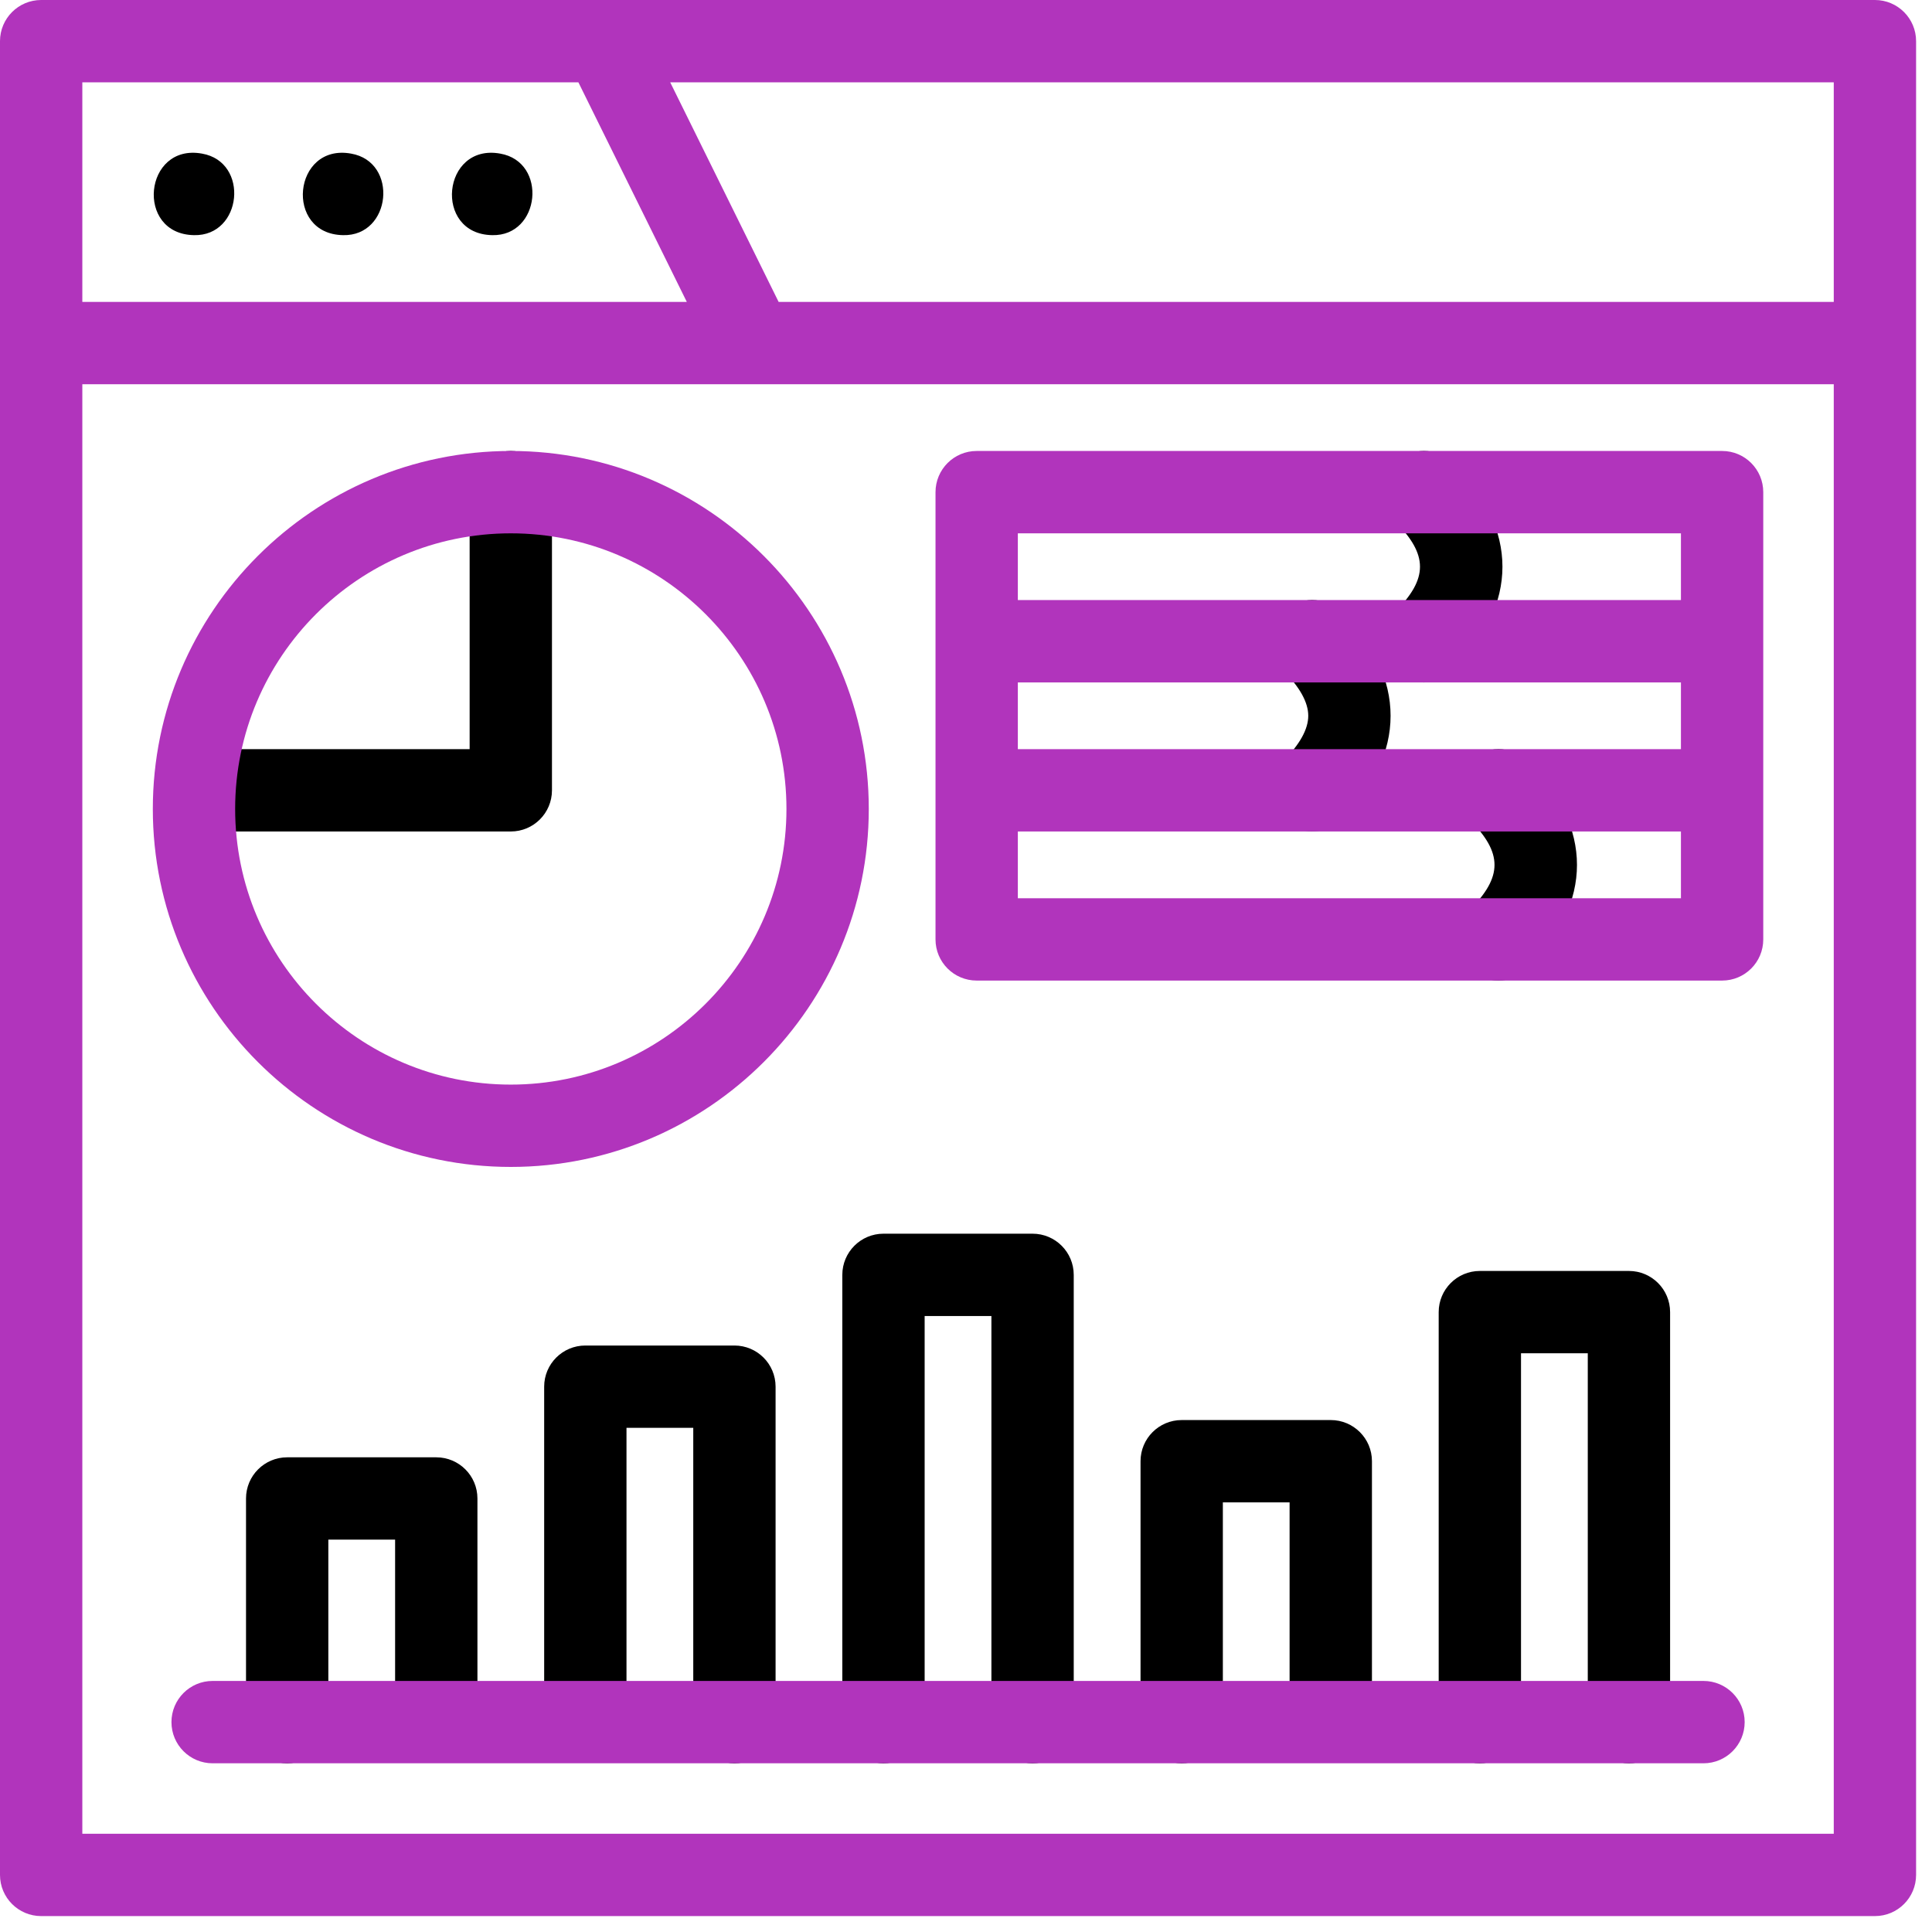 <svg width="59" height="59" viewBox="0 0 59 59" fill="none" xmlns="http://www.w3.org/2000/svg">
<g clip-path="url(#clip0_487_1860)">
<g clip-path="url(#clip1_487_1860)">
<path d="M43.485 20.84C43.163 20.84 42.841 20.717 42.596 20.471C42.105 19.98 42.105 19.184 42.596 18.693C43.62 17.669 43.62 16.943 42.596 15.918C42.105 15.427 42.105 14.631 42.596 14.14C43.087 13.649 43.883 13.649 44.374 14.14C46.385 16.152 46.385 18.46 44.374 20.471C44.128 20.717 43.806 20.84 43.485 20.84Z" fill="black"/>
<path d="M40.071 25.392C39.749 25.392 39.427 25.27 39.182 25.024C38.691 24.533 38.691 23.737 39.182 23.246C39.693 22.735 39.952 22.268 39.952 21.859C39.952 21.449 39.693 20.982 39.182 20.471C38.691 19.98 38.691 19.184 39.182 18.693C39.673 18.202 40.469 18.202 40.96 18.693C41.959 19.693 42.466 20.758 42.466 21.859C42.466 22.959 41.959 24.024 40.96 25.024C40.714 25.27 40.392 25.392 40.071 25.392Z" fill="black"/>
<path d="M45.761 29.945C45.439 29.945 45.117 29.823 44.872 29.577C44.381 29.086 44.381 28.29 44.871 27.799C45.896 26.775 45.896 26.049 44.871 25.024C44.381 24.533 44.381 23.737 44.872 23.246C45.363 22.755 46.158 22.755 46.65 23.246C48.661 25.258 48.661 27.565 46.65 29.577C46.404 29.822 46.082 29.945 45.761 29.945Z" fill="black"/>
<path d="M15.599 25.392H6.152C5.457 25.392 4.895 24.829 4.895 24.135C4.895 23.441 5.457 22.878 6.152 22.878H14.342V15.03C14.342 14.335 14.905 13.772 15.599 13.772C16.293 13.772 16.856 14.335 16.856 15.03V24.135C16.856 24.829 16.293 25.392 15.599 25.392Z" fill="black"/>
<path d="M8.77 53.848C8.076 53.848 7.513 53.285 7.513 52.59V45.761C7.513 45.067 8.076 44.504 8.77 44.504H13.323C14.017 44.504 14.58 45.067 14.58 45.761V52.205C14.58 52.9 14.017 53.462 13.323 53.462C12.628 53.462 12.066 52.9 12.066 52.205V47.018H10.027V52.59C10.027 53.285 9.464 53.848 8.77 53.848Z" fill="black"/>
<path d="M22.428 53.848C21.734 53.848 21.171 53.285 21.171 52.591V43.604H19.132V52.32C19.132 53.014 18.57 53.577 17.875 53.577C17.181 53.577 16.618 53.014 16.618 52.32V42.347C16.618 41.652 17.181 41.09 17.875 41.09H22.428C23.122 41.09 23.685 41.652 23.685 42.347V52.591C23.685 53.285 23.122 53.848 22.428 53.848Z" fill="black"/>
<path d="M31.533 53.848C30.839 53.848 30.276 53.285 30.276 52.591V40.189H28.237V52.591C28.237 53.285 27.675 53.848 26.98 53.848C26.286 53.848 25.723 53.285 25.723 52.591V38.932C25.723 38.238 26.286 37.675 26.98 37.675H31.533C32.227 37.675 32.79 38.238 32.79 38.932V52.591C32.79 53.285 32.227 53.848 31.533 53.848Z" fill="black"/>
<path d="M36.087 53.848C35.392 53.848 34.83 53.285 34.83 52.59V44.623C34.83 43.929 35.392 43.366 36.087 43.366H40.639C41.334 43.366 41.897 43.929 41.897 44.623V52.32C41.897 53.014 41.334 53.577 40.639 53.577C39.945 53.577 39.382 53.014 39.382 52.32V45.88H37.344V52.59C37.344 53.285 36.781 53.848 36.087 53.848Z" fill="black"/>
<path d="M49.745 53.848C49.051 53.848 48.488 53.285 48.488 52.591V41.327H46.449V52.591C46.449 53.285 45.886 53.848 45.192 53.848C44.498 53.848 43.935 53.285 43.935 52.591V40.07C43.935 39.376 44.498 38.813 45.192 38.813H49.745C50.439 38.813 51.002 39.376 51.002 40.07V52.591C51.002 53.285 50.439 53.848 49.745 53.848Z" fill="black"/>
<path d="M52.021 53.848H6.493C5.799 53.848 5.236 53.285 5.236 52.59C5.236 51.896 5.799 51.333 6.493 51.333H52.021C52.716 51.333 53.279 51.896 53.279 52.59C53.279 53.285 52.716 53.848 52.021 53.848Z" fill="#B134BC"/>
<path d="M15.599 35.636C9.571 35.636 4.667 30.732 4.667 24.704C4.667 18.677 9.571 13.772 15.599 13.772C21.627 13.772 26.531 18.677 26.531 24.704C26.531 30.732 21.627 35.636 15.599 35.636ZM15.599 16.287C10.957 16.287 7.181 20.063 7.181 24.704C7.181 29.346 10.957 33.122 15.599 33.122C20.24 33.122 24.017 29.346 24.017 24.704C24.017 20.063 20.24 16.287 15.599 16.287Z" fill="#B134BC"/>
<path d="M52.59 13.772H29.826C29.132 13.772 28.569 14.335 28.569 15.03V19.582V24.135V28.688C28.569 29.382 29.132 29.945 29.826 29.945H52.59C53.285 29.945 53.847 29.382 53.847 28.688V24.135V19.582V15.03C53.847 14.335 53.285 13.772 52.59 13.772ZM31.083 20.84H51.333V22.878H31.083V20.84ZM31.083 16.287H51.333V18.325H31.083V16.287ZM51.333 27.431H31.083V25.392H51.333V27.431H51.333Z" fill="#B134BC"/>
<path d="M5.923 7.181C4.117 7.148 4.392 4.369 6.169 4.691C7.625 4.944 7.401 7.217 5.923 7.181Z" fill="black"/>
<path d="M10.476 7.181C8.67 7.149 8.945 4.369 10.722 4.691C12.178 4.944 11.953 7.218 10.476 7.181Z" fill="black"/>
<path d="M15.03 7.181C13.223 7.149 13.498 4.369 15.276 4.691C16.731 4.945 16.507 7.217 15.03 7.181Z" fill="black"/>
<path d="M1.257 0C0.563 0 0 0.563 0 1.257V57.257C0 57.951 0.563 58.514 1.257 58.514H57.257C57.951 58.514 58.514 57.951 58.514 57.257V1.257C58.514 0.563 57.951 0 57.257 0H1.257ZM56 2.514V9.22H23.778L20.467 2.514H56ZM2.514 2.514H17.663L20.974 9.22H2.514V2.514ZM56 11.734V56H2.514V11.734H56Z" fill="#B134BC"/>
</g>
</g>
<defs>
<clipPath id="clip0_487_1860">
<rect width="58.514" height="58.514" fill="white"/>
</clipPath>
<clipPath id="clip1_487_1860">
<rect width="58.514" height="58.514" fill="white"/>
</clipPath>
</defs>
</svg>

